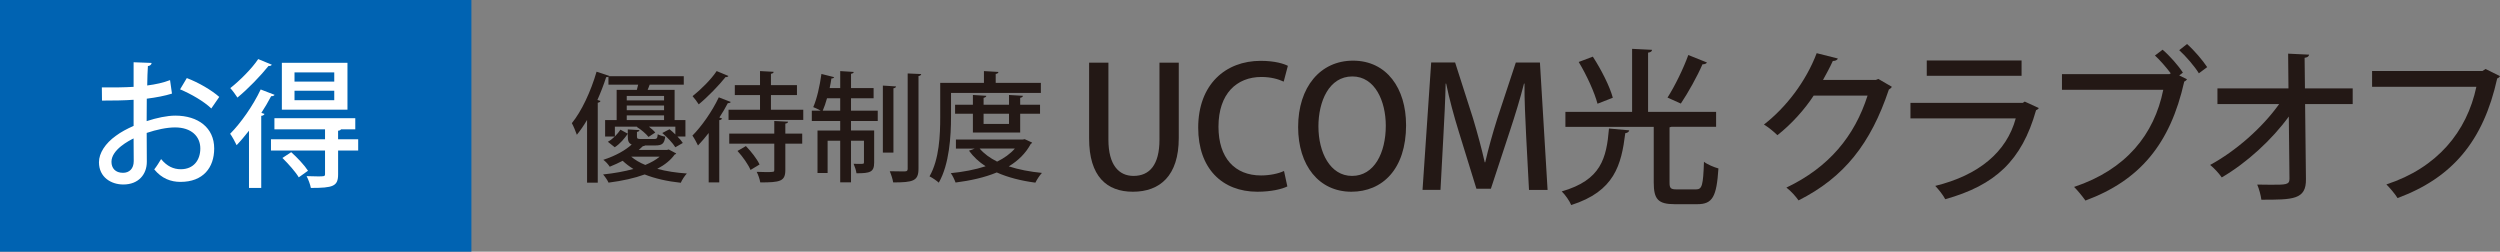<?xml version="1.0" encoding="UTF-8"?>
<svg id="_レイヤー_2" data-name="レイヤー_2" xmlns="http://www.w3.org/2000/svg" viewBox="0 0 150.901 15.189">
  <rect x="0" y="0" width="150.901" height="15.189" fill="#808080" stroke="none"/>
  <g id="Text">
    <g>
      <rect width="28.454" height="15.189" style="fill: #0063b2;"/>
      <g>
        <path d="M37.114,7.647v.589c.136-.137.251-.28.337-.409l.444.244c-.193.279-.466.609-.789.817l-.416-.33c.15-.079.287-.193.416-.315h-.581v-.997h.696v-1.821h1.219c.029-.101.058-.208.079-.315h-1.793v-.48c-.028.021-.079.028-.137.028-.15.459-.329.925-.53,1.377l.187.058c-.015.05-.064.093-.165.107v4.826h-.646v-3.786c-.193.33-.401.631-.616.896-.058-.173-.208-.538-.302-.703.581-.703,1.147-1.915,1.492-3.105l.76.251c0,.008-.007.015-.015.021h4.519v.51h-2.059c-.035.093-.071.208-.122.315h1.628v1.821h.653v.997h-.48c.136.136.251.272.322.387l-.451.259c-.151-.251-.495-.609-.789-.86l.438-.229c.114.093.236.2.352.315v-.467h-1.593c.15.115.294.244.38.352l-.408.266c-.144-.187-.438-.438-.703-.603l.021-.015h-1.348ZM40.37,9.024l.444.237c-.015.043-.058.057-.094.071-.236.33-.588.617-1.047.86.538.144,1.147.237,1.786.28-.129.136-.294.387-.366.56-.81-.086-1.549-.251-2.18-.502-.609.222-1.341.387-2.181.494-.064-.15-.215-.365-.329-.494.688-.072,1.305-.187,1.828-.33-.236-.15-.459-.315-.646-.495-.236.122-.494.244-.781.358-.086-.136-.259-.33-.388-.416.768-.251,1.349-.588,1.714-.925-.179-.071-.236-.215-.236-.487v-.424l.703.043c-.008.058-.051.094-.15.107v.273c0,.143.043.157.258.157h.781c.158,0,.194-.036.216-.287.107.058.308.122.451.144-.05.424-.193.531-.588.531h-.631c-.021.028-.064.043-.129.043-.079.079-.158.15-.251.229h1.699l.115-.029ZM40.083,5.79h-2.252v.272h2.252v-.272ZM40.083,6.651v-.28h-2.252v.28h2.252ZM37.831,6.967v.279h2.252v-.279h-2.252ZM38.097,9.455c.229.193.516.366.854.502.358-.15.652-.315.867-.502h-1.721Z" style="fill: #231815;"/>
        <path d="M42.777,8.028c-.215.272-.43.53-.646.753-.064-.144-.236-.459-.337-.596.545-.545,1.19-1.456,1.593-2.31l.724.28c-.028.05-.086.071-.179.071-.15.287-.323.581-.51.868l.165.058c-.021.043-.071.093-.172.1v3.759h-.639v-2.983ZM43.968,4.586c-.035.057-.1.071-.172.064-.395.494-1.062,1.19-1.621,1.649-.086-.137-.258-.373-.372-.495.509-.401,1.133-1.025,1.455-1.514l.71.295ZM46.536,6.622h1.95v.617h-4.511v-.617h1.9v-.882h-1.521v-.603h1.521v-.847l.824.044c-.007.064-.05.1-.164.121v.682h1.57v.603h-1.57v.882ZM47.568,7.346c-.007.058-.05.101-.165.114v.603h1.019v.61h-1.019v1.592c0,.682-.315.746-1.513.746-.029-.187-.122-.459-.216-.639.201.007.395.015.56.015.502,0,.502-.008.502-.13v-1.584h-2.718v-.61h2.718v-.76l.832.043ZM45.302,10.258c-.136-.322-.473-.81-.788-1.146l.509-.295c.322.33.682.797.824,1.112l-.545.329Z" style="fill: #231815;"/>
        <path d="M51.367,5.933v.746h1.614v.624h-1.614v.573h1.398v1.937c0,.581-.251.646-1.068.646-.021-.172-.101-.408-.172-.573.122.007.236.007.33.007.266,0,.294,0,.294-.094v-1.305h-.782v2.51h-.652v-2.51h-.76v1.95h-.61v-2.567h1.37v-.573h-1.714v-.624h.538c-.137-.079-.323-.165-.452-.215.215-.474.395-1.27.495-2.001l.768.193c-.021.05-.072.079-.165.079-.029.187-.064.387-.107.581h.638v-1.026l.817.051c-.007.058-.057.093-.165.114v.861h1.363v.616h-1.363ZM49.919,5.933c-.079.28-.165.538-.258.746h1.054v-.746h-.796ZM54.086,5.217c-.008.058-.051.093-.158.114v3.88h-.638v-4.045l.796.051ZM54.788,4.434l.818.036c-.015.064-.058.107-.165.122v5.594c0,.738-.323.825-1.528.825-.028-.187-.121-.48-.207-.675.207.008.401.008.566.008h.344c.122,0,.172-.036.172-.158v-5.752Z" style="fill: #231815;"/>
        <path d="M57.404,5.611v1.456c0,1.147-.101,2.847-.738,3.958-.122-.114-.409-.309-.56-.38.595-1.032.646-2.518.646-3.578v-2.065h2.639v-.711l.875.051c-.007.064-.05.101-.165.122v.538h2.726v.609h-5.422ZM61.851,8.4l.452.208c-.021.044-.058.065-.086.079-.309.574-.761,1.012-1.327,1.355.596.193,1.27.323,2.001.395-.136.144-.309.409-.395.588-.867-.114-1.656-.315-2.331-.616-.738.308-1.592.494-2.488.609-.058-.165-.179-.423-.287-.566.739-.072,1.464-.208,2.102-.416-.401-.259-.738-.574-1.004-.939l.352-.129h-1.141v-.546h4.03l.122-.021ZM61.578,7.999h-2.854v-1.133h-1.075v-.545h1.075v-.588l.811.05c-.007.058-.058.101-.165.122v.416h1.535v-.588l.839.05c-.007.058-.05.101-.165.122v.416h1.198v.545h-1.198v1.133ZM59.133,8.967c.266.315.624.573,1.054.788.424-.208.797-.473,1.069-.788h-2.123ZM60.904,6.866h-1.535v.616h1.535v-.616Z" style="fill: #231815;"/>
      </g>
      <g>
        <path d="M71.151,8.33c0,2.279-1.135,3.243-2.771,3.243-1.576,0-2.641-.924-2.641-3.213V3.782h1.165v4.648c0,1.536.633,2.188,1.516,2.188.964,0,1.566-.662,1.566-2.188V3.782h1.165v4.548Z" style="fill: #231815;"/>
        <path d="M77.706,11.252c-.321.161-.975.321-1.808.321-2.139,0-3.574-1.416-3.574-3.865,0-2.61,1.646-4.036,3.775-4.036.883,0,1.426.19,1.637.301l-.251.954c-.321-.15-.773-.281-1.346-.281-1.486,0-2.591,1.004-2.591,3.002,0,1.888.984,2.942,2.57,2.942.522,0,1.055-.111,1.386-.271l.201.934Z" style="fill: #231815;"/>
        <path d="M84.872,7.547c0,2.671-1.436,4.026-3.303,4.026-1.958,0-3.213-1.586-3.213-3.905,0-2.42,1.346-4.007,3.313-4.007,2.038,0,3.202,1.677,3.202,3.886ZM79.581,7.637c0,1.556.703,2.981,2.028,2.981,1.346,0,2.038-1.396,2.038-3.032,0-1.466-.643-2.972-2.018-2.972-1.416,0-2.049,1.517-2.049,3.022Z" style="fill: #231815;"/>
        <path d="M93.415,11.463h-1.124l-.171-3.233c-.05-1.044-.11-2.229-.101-3.183h-.03c-.23.904-.531,1.888-.853,2.861l-1.146,3.484h-.873l-1.055-3.414c-.311-1.004-.582-2.008-.772-2.932h-.03c-.021.954-.08,2.169-.141,3.243l-.171,3.173h-1.084l.522-7.69h1.445l1.084,3.383c.281.944.513,1.798.703,2.641h.03c.19-.823.432-1.696.732-2.65l1.115-3.373h1.455l.462,7.69Z" style="fill: #231815;"/>
        <path d="M98.343,7.868c-.02.091-.1.151-.24.171-.241,1.918-.643,3.504-3.264,4.338-.1-.251-.371-.633-.572-.823,2.38-.684,2.701-1.998,2.852-3.796l1.225.11ZM100.774,11.021c0,.341.07.411.432.411h1.164c.372,0,.432-.241.482-1.667.2.161.612.332.873.402-.11,1.707-.352,2.158-1.274,2.158h-1.366c-1.004,0-1.265-.301-1.265-1.305v-3.364h-5.332v-.903h4.026v-3.805l1.205.06c-.01.091-.08.15-.241.171v3.574h4.106v.903h-2.7l-.11.03v3.334ZM96.145,3.421c.502.772,1.024,1.797,1.205,2.479l-.924.361c-.171-.662-.653-1.727-1.135-2.52l.854-.321ZM100.652,5.89c.432-.673.964-1.757,1.255-2.57l1.125.452c-.04.07-.131.11-.271.11-.311.723-.873,1.727-1.305,2.369l-.804-.361Z" style="fill: #231815;"/>
        <path d="M114.193,5.238c-.03.07-.12.13-.181.17-1.094,3.264-2.7,5.302-5.451,6.688-.161-.231-.452-.562-.733-.773,2.57-1.225,4.116-3.103,4.899-5.552h-3.253c-.542.833-1.335,1.717-2.188,2.389-.191-.19-.542-.481-.813-.643,1.335-1.034,2.53-2.59,3.183-4.307l1.275.321c-.03.101-.161.15-.302.15-.181.401-.392.783-.592,1.145h3.192l.15-.061.813.473Z" style="fill: #231815;"/>
        <path d="M123.067,6.523c-.04.06-.09.1-.17.13-.864,3.053-2.471,4.528-5.482,5.372-.12-.241-.401-.593-.603-.804,2.621-.643,4.308-2.038,4.859-4.076h-6.355v-.934h6.777l.12-.08.854.392ZM122.023,4.575h-5.723v-.924h5.723v.924Z" style="fill: #231815;"/>
        <path d="M130.535,2.999c.432.371.964.974,1.225,1.386l-.221.17.472.231c-.04.061-.1.11-.17.141-.844,3.765-2.682,5.964-5.964,7.179-.182-.261-.482-.622-.684-.823,3.133-1.044,4.84-3.163,5.382-5.863h-6.114v-.944h6.486l.08-.05c-.281-.372-.663-.813-.954-1.074l.462-.352ZM132.724,4.425c-.24-.401-.793-1.044-1.185-1.396l.472-.372c.432.382.944.984,1.215,1.396l-.502.372Z" style="fill: #231815;"/>
        <path d="M142.009,6.282h-2.872l.051,4.528c.02,1.245-.783,1.245-2.691,1.245-.03-.262-.141-.663-.251-.914.262,0,.553.01.813.01.914,0,1.135,0,1.135-.352l-.04-3.765c-1.015,1.396-2.53,2.791-4.047,3.675-.17-.241-.451-.553-.702-.753,1.556-.844,3.152-2.249,4.166-3.675h-3.725v-.944h4.287l-.02-2.098,1.265.06c-.01.101-.101.171-.271.191l.021,1.847h2.882v.944Z" style="fill: #231815;"/>
        <path d="M150.901,4.595c-.03.06-.09.11-.17.141-.834,3.785-2.722,6.004-6.015,7.219-.15-.251-.472-.623-.673-.823,3.072-1.004,4.859-3.183,5.432-5.894h-6.295v-.954h6.667l.181-.12.873.432Z" style="fill: #231815;"/>
      </g>
      <g>
        <path d="M10.38,5.65c-.424.133-.938.232-1.52.307-.008.457-.008.938-.008,1.354.605-.199,1.245-.332,1.727-.332,1.378,0,2.35.73,2.35,1.983,0,1.162-.673,2.017-2.034,2.017-.589,0-1.138-.207-1.585-.755.148-.183.299-.432.414-.622.357.439.756.613,1.188.613.771,0,1.179-.547,1.179-1.253,0-.73-.54-1.271-1.527-1.271-.498,0-1.12.133-1.71.332,0,.631.008,1.527.008,1.744,0,.746-.489,1.369-1.419,1.369-.73,0-1.47-.432-1.47-1.345,0-.548.383-1.138,1.021-1.594.299-.224.672-.423,1.07-.598v-1.577c-.572.041-1.211.05-1.908.05l-.009-.797c.706.009,1.345,0,1.917-.033v-1.485l1.088.041c-.008.1-.092.174-.225.191-.024.314-.033.755-.041,1.17.506-.066.971-.166,1.378-.324l.116.814ZM8.064,8.355c-.257.125-1.336.673-1.336,1.412,0,.381.232.664.697.664.373,0,.647-.241.647-.706,0-.208,0-.797-.009-1.37ZM12.754,6.547c-.44-.424-1.212-.872-1.884-1.154l.406-.681c.723.274,1.494.73,1.959,1.138l-.481.697Z" style="fill: #fff;"/>
        <path d="M15.029,7.89c-.249.316-.498.615-.747.872-.074-.166-.273-.531-.391-.688.631-.631,1.379-1.686,1.844-2.674l.838.324c-.033.059-.1.083-.207.083-.175.332-.374.673-.59,1.005l.191.066c-.025.049-.084.107-.199.115v4.35h-.739v-3.453ZM16.407,3.906c-.041.066-.116.084-.199.075-.457.573-1.229,1.378-1.876,1.909-.1-.158-.299-.432-.432-.572.589-.465,1.312-1.188,1.685-1.752l.822.34ZM21.62,8.406v.68h-1.212v1.437c0,.722-.299.821-1.644.821-.041-.215-.149-.506-.258-.713.25.008.49.016.673.016.39,0,.44,0,.44-.141v-1.42h-3.263v-.68h3.263v-.598h-3.055v-.673h4.881v.673h-.863c-.025.041-.075.074-.175.082v.516h1.212ZM20.973,3.791v2.83h-3.96v-2.83h3.96ZM18.034,10.705c-.191-.324-.623-.813-.988-1.17l.531-.35c.365.324.814.806,1.014,1.121l-.557.398ZM20.176,4.927v-.557h-2.399v.557h2.399ZM20.176,6.049v-.573h-2.399v.573h2.399Z" style="fill: #fff;"/>
      </g>
    </g>
  </g>
</svg>